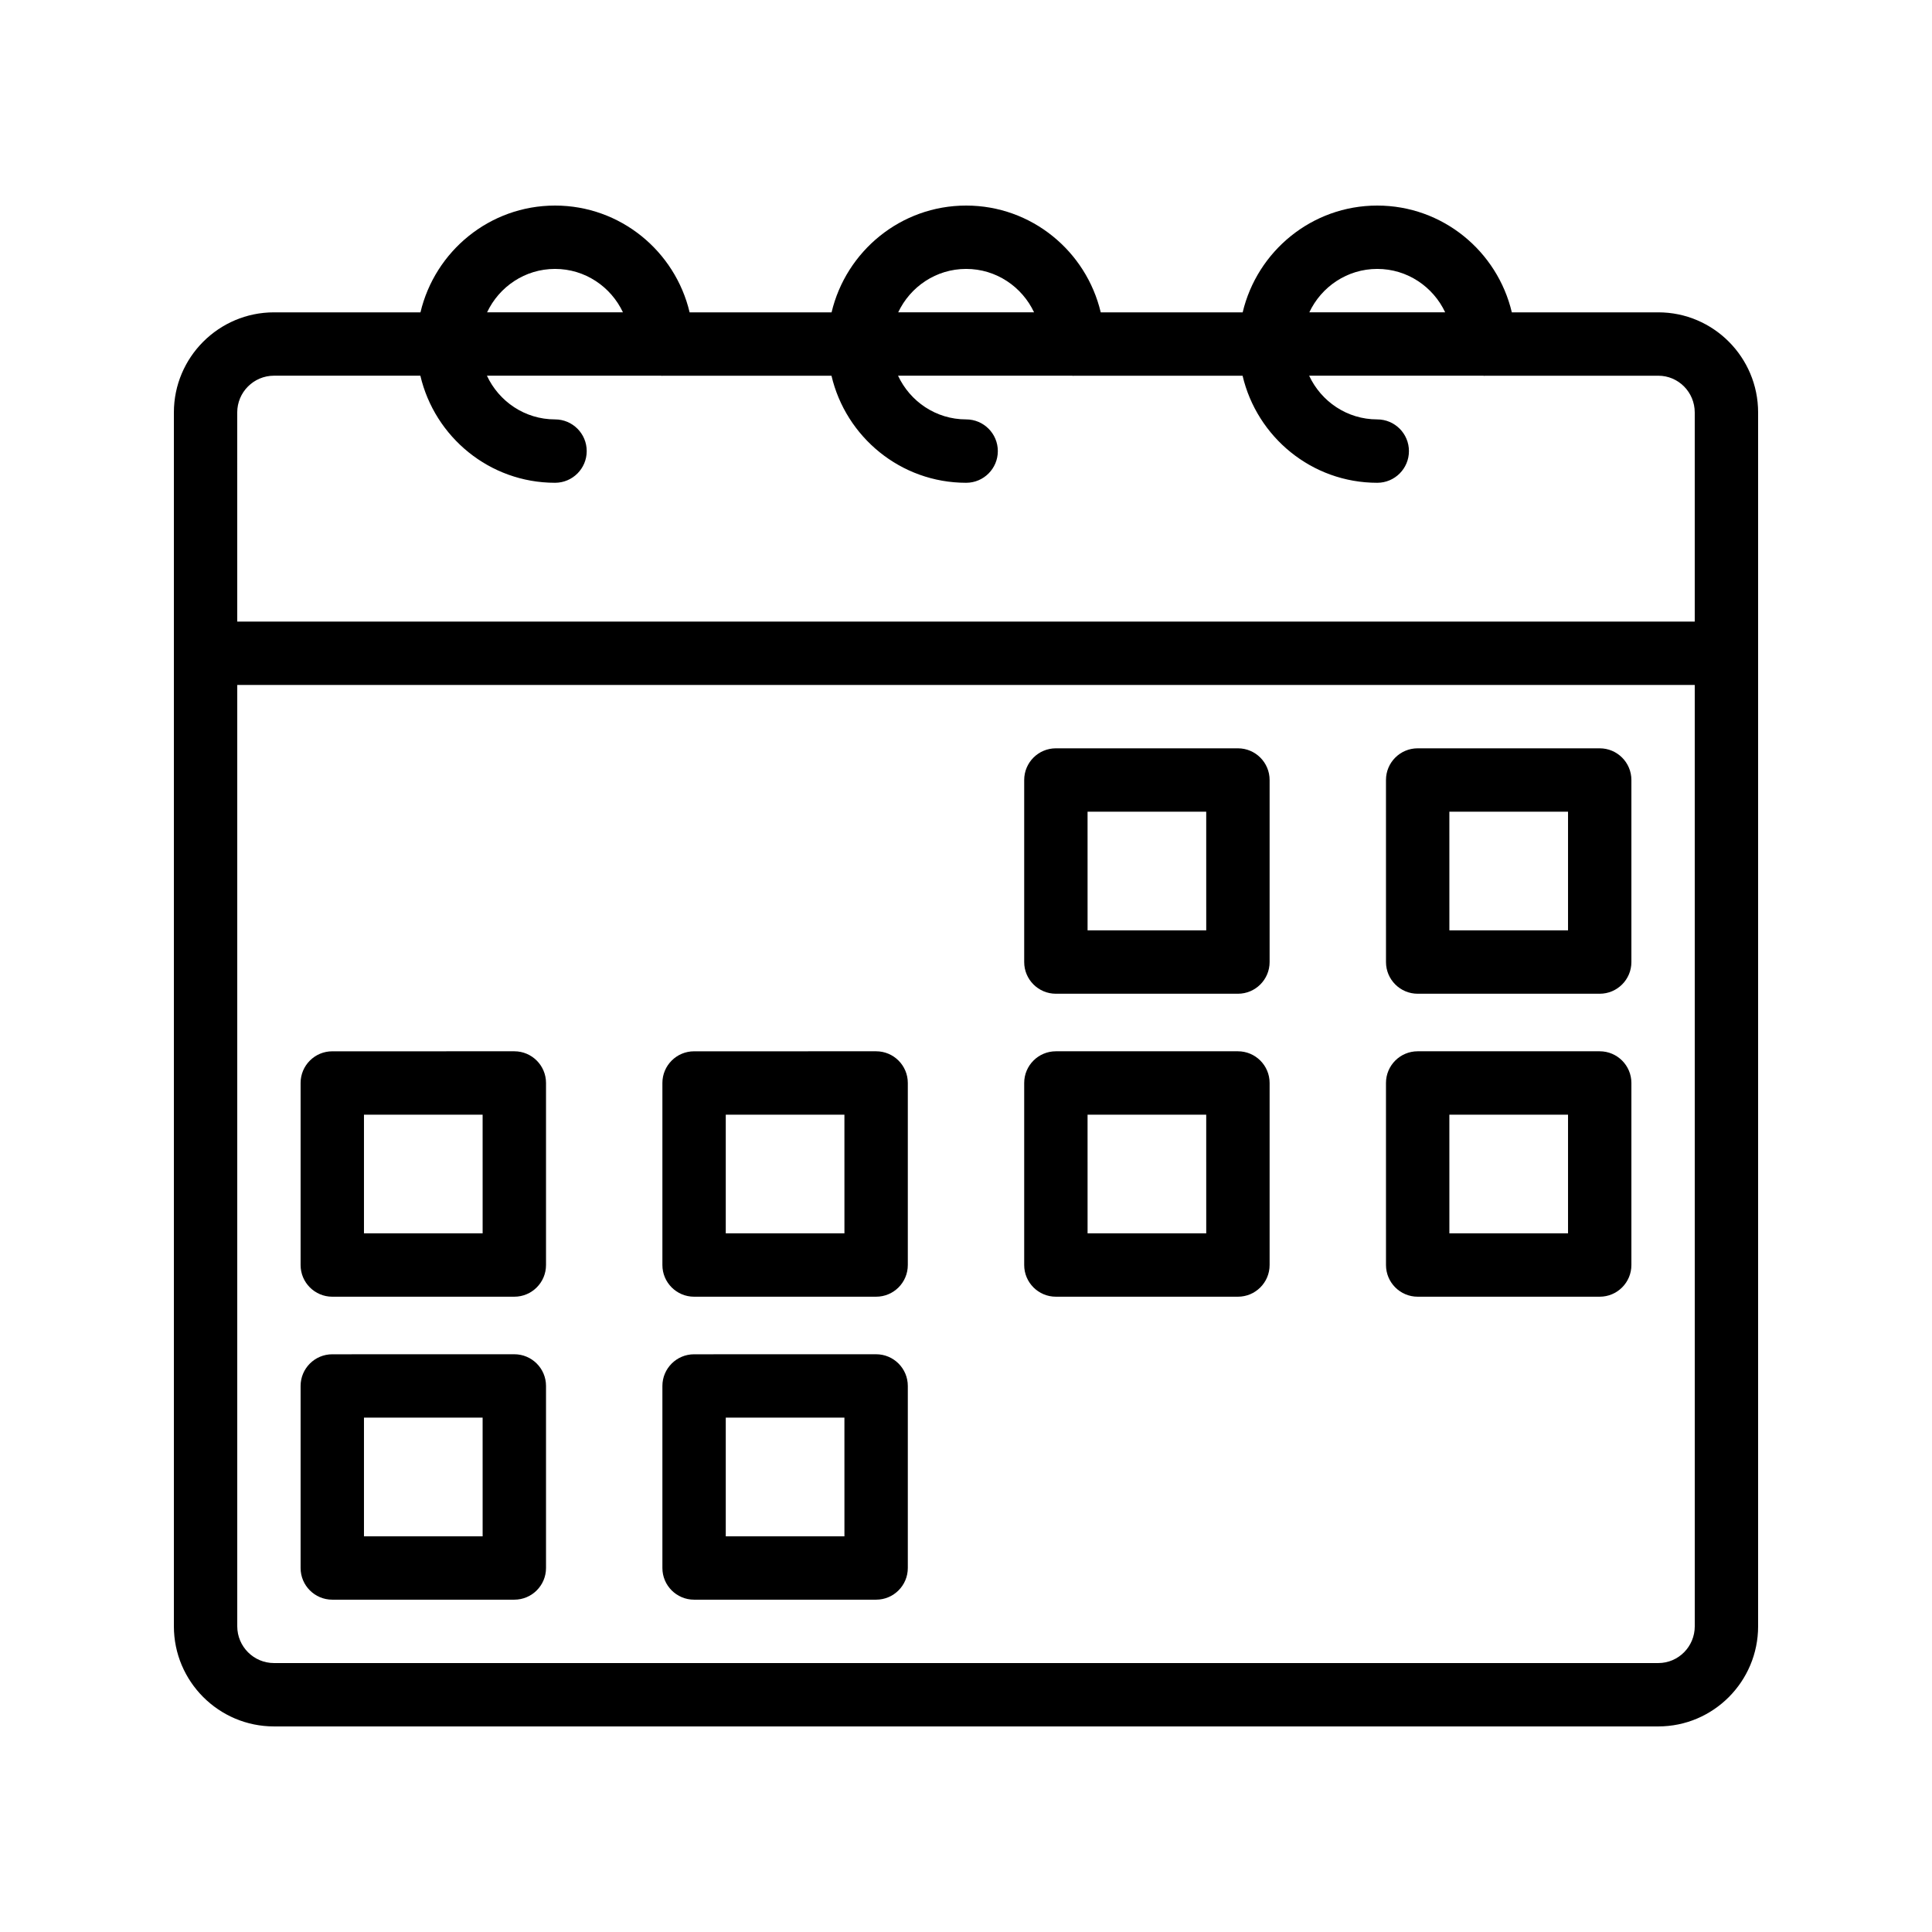 <?xml version="1.0" encoding="UTF-8"?>
<!-- Uploaded to: ICON Repo, www.svgrepo.com, Generator: ICON Repo Mixer Tools -->
<svg fill="#000000" width="800px" height="800px" version="1.1" viewBox="144 144 512 512" xmlns="http://www.w3.org/2000/svg">
 <g>
  <path d="m216.61 601.52h366.86c14.586 0 26.449-11.902 26.449-26.535v-321.68c0-14.629-11.867-26.531-26.449-26.531h-38.82c-3.836-16.188-18.32-28.297-35.664-28.297s-31.828 12.113-35.664 28.297h-37.617c-3.836-16.188-18.32-28.297-35.664-28.297s-31.828 12.113-35.664 28.297h-37.621c-3.836-16.188-18.32-28.297-35.664-28.297s-31.828 12.113-35.664 28.297h-38.816c-14.629 0-26.531 11.902-26.531 26.531v321.68c0 14.633 11.902 26.535 26.531 26.535zm376.52-26.535c0 5.371-4.328 9.742-9.656 9.742h-366.86c-5.371 0-9.738-4.371-9.738-9.742v-249.47h386.25zm-84.141-359.72c7.969 0 14.812 4.731 18 11.504h-36.004c3.191-6.773 10.035-11.504 18.004-11.504zm-108.95 0c7.969 0 14.812 4.731 18 11.504h-36.004c3.191-6.773 10.035-11.504 18.004-11.504zm-108.95 0c7.969 0 14.812 4.731 18 11.504h-36.004c3.191-6.773 10.035-11.504 18.004-11.504zm-84.219 38.035c0-5.371 4.367-9.738 9.738-9.738h38.793c3.801 16.23 18.316 28.379 35.688 28.379 4.637 0 8.398-3.758 8.398-8.398 0-4.637-3.758-8.398-8.398-8.398-8.004 0-14.875-4.766-18.047-11.586h46.184c0.07 0.008 0.129 0.047 0.203 0.047 0.07 0 0.133-0.039 0.203-0.039h44.719c3.801 16.227 18.316 28.375 35.688 28.375 4.637 0 8.398-3.758 8.398-8.398 0-4.637-3.758-8.398-8.398-8.398-8.004 0-14.875-4.766-18.047-11.586h46.184c0.07 0.008 0.133 0.047 0.203 0.047 0.07 0 0.133-0.039 0.203-0.039h44.715c3.805 16.227 18.316 28.375 35.688 28.375 4.637 0 8.398-3.758 8.398-8.398 0-4.637-3.758-8.398-8.398-8.398-8.004 0-14.875-4.766-18.047-11.586h46.184c0.07 0.008 0.133 0.047 0.203 0.047 0.07 0 0.133-0.039 0.203-0.039h45.941c5.328-0.004 9.656 4.363 9.656 9.734v55.418h-386.25z"/>
  <path d="m423.82 407.35h48.242c4.637 0 8.398-3.758 8.398-8.398v-48.242c0-4.637-3.758-8.398-8.398-8.398h-48.242c-4.637 0-8.398 3.758-8.398 8.398v48.242c0 4.637 3.762 8.398 8.398 8.398zm8.395-48.242h31.445l0.004 31.445h-31.445z"/>
  <path d="m519.7 407.35h48.238c4.637 0 8.398-3.758 8.398-8.398v-48.242c0-4.637-3.758-8.398-8.398-8.398h-48.242c-4.637 0-8.398 3.758-8.398 8.398l0.004 48.242c0 4.637 3.762 8.398 8.398 8.398zm8.395-48.242h31.449v31.445h-31.445z"/>
  <path d="m232.06 487.64h48.242c4.637 0 8.398-3.758 8.398-8.398v-48.242c0-4.637-3.758-8.398-8.398-8.398l-48.242 0.004c-4.637 0-8.398 3.758-8.398 8.398v48.238c0 4.637 3.762 8.398 8.398 8.398zm8.395-48.242h31.445l0.004 31.449h-31.449z"/>
  <path d="m327.94 487.64h48.242c4.637 0 8.398-3.758 8.398-8.398v-48.242c0-4.637-3.758-8.398-8.398-8.398l-48.242 0.004c-4.637 0-8.398 3.758-8.398 8.398v48.238c0 4.637 3.762 8.398 8.398 8.398zm8.395-48.242h31.445l0.004 31.449h-31.449z"/>
  <path d="m423.82 487.64h48.242c4.637 0 8.398-3.758 8.398-8.398v-48.242c0-4.637-3.758-8.398-8.398-8.398h-48.242c-4.637 0-8.398 3.758-8.398 8.398v48.242c0 4.637 3.762 8.398 8.398 8.398zm8.395-48.242h31.445l0.004 31.449h-31.445z"/>
  <path d="m519.7 487.64h48.238c4.637 0 8.398-3.758 8.398-8.398v-48.242c0-4.637-3.758-8.398-8.398-8.398h-48.242c-4.637 0-8.398 3.758-8.398 8.398l0.004 48.242c0 4.637 3.762 8.398 8.398 8.398zm8.395-48.242h31.449v31.449h-31.445z"/>
  <path d="m232.06 567.93h48.242c4.637 0 8.398-3.758 8.398-8.398v-48.242c0-4.637-3.758-8.398-8.398-8.398l-48.242 0.008c-4.637 0-8.398 3.758-8.398 8.398v48.238c0 4.637 3.762 8.395 8.398 8.395zm8.395-48.238h31.445l0.004 31.445h-31.449z"/>
  <path d="m327.94 567.93h48.242c4.637 0 8.398-3.758 8.398-8.398v-48.242c0-4.637-3.758-8.398-8.398-8.398l-48.242 0.008c-4.637 0-8.398 3.758-8.398 8.398v48.238c0 4.637 3.762 8.395 8.398 8.395zm8.395-48.238h31.445l0.004 31.445h-31.449z"/>
 </g>
</svg>